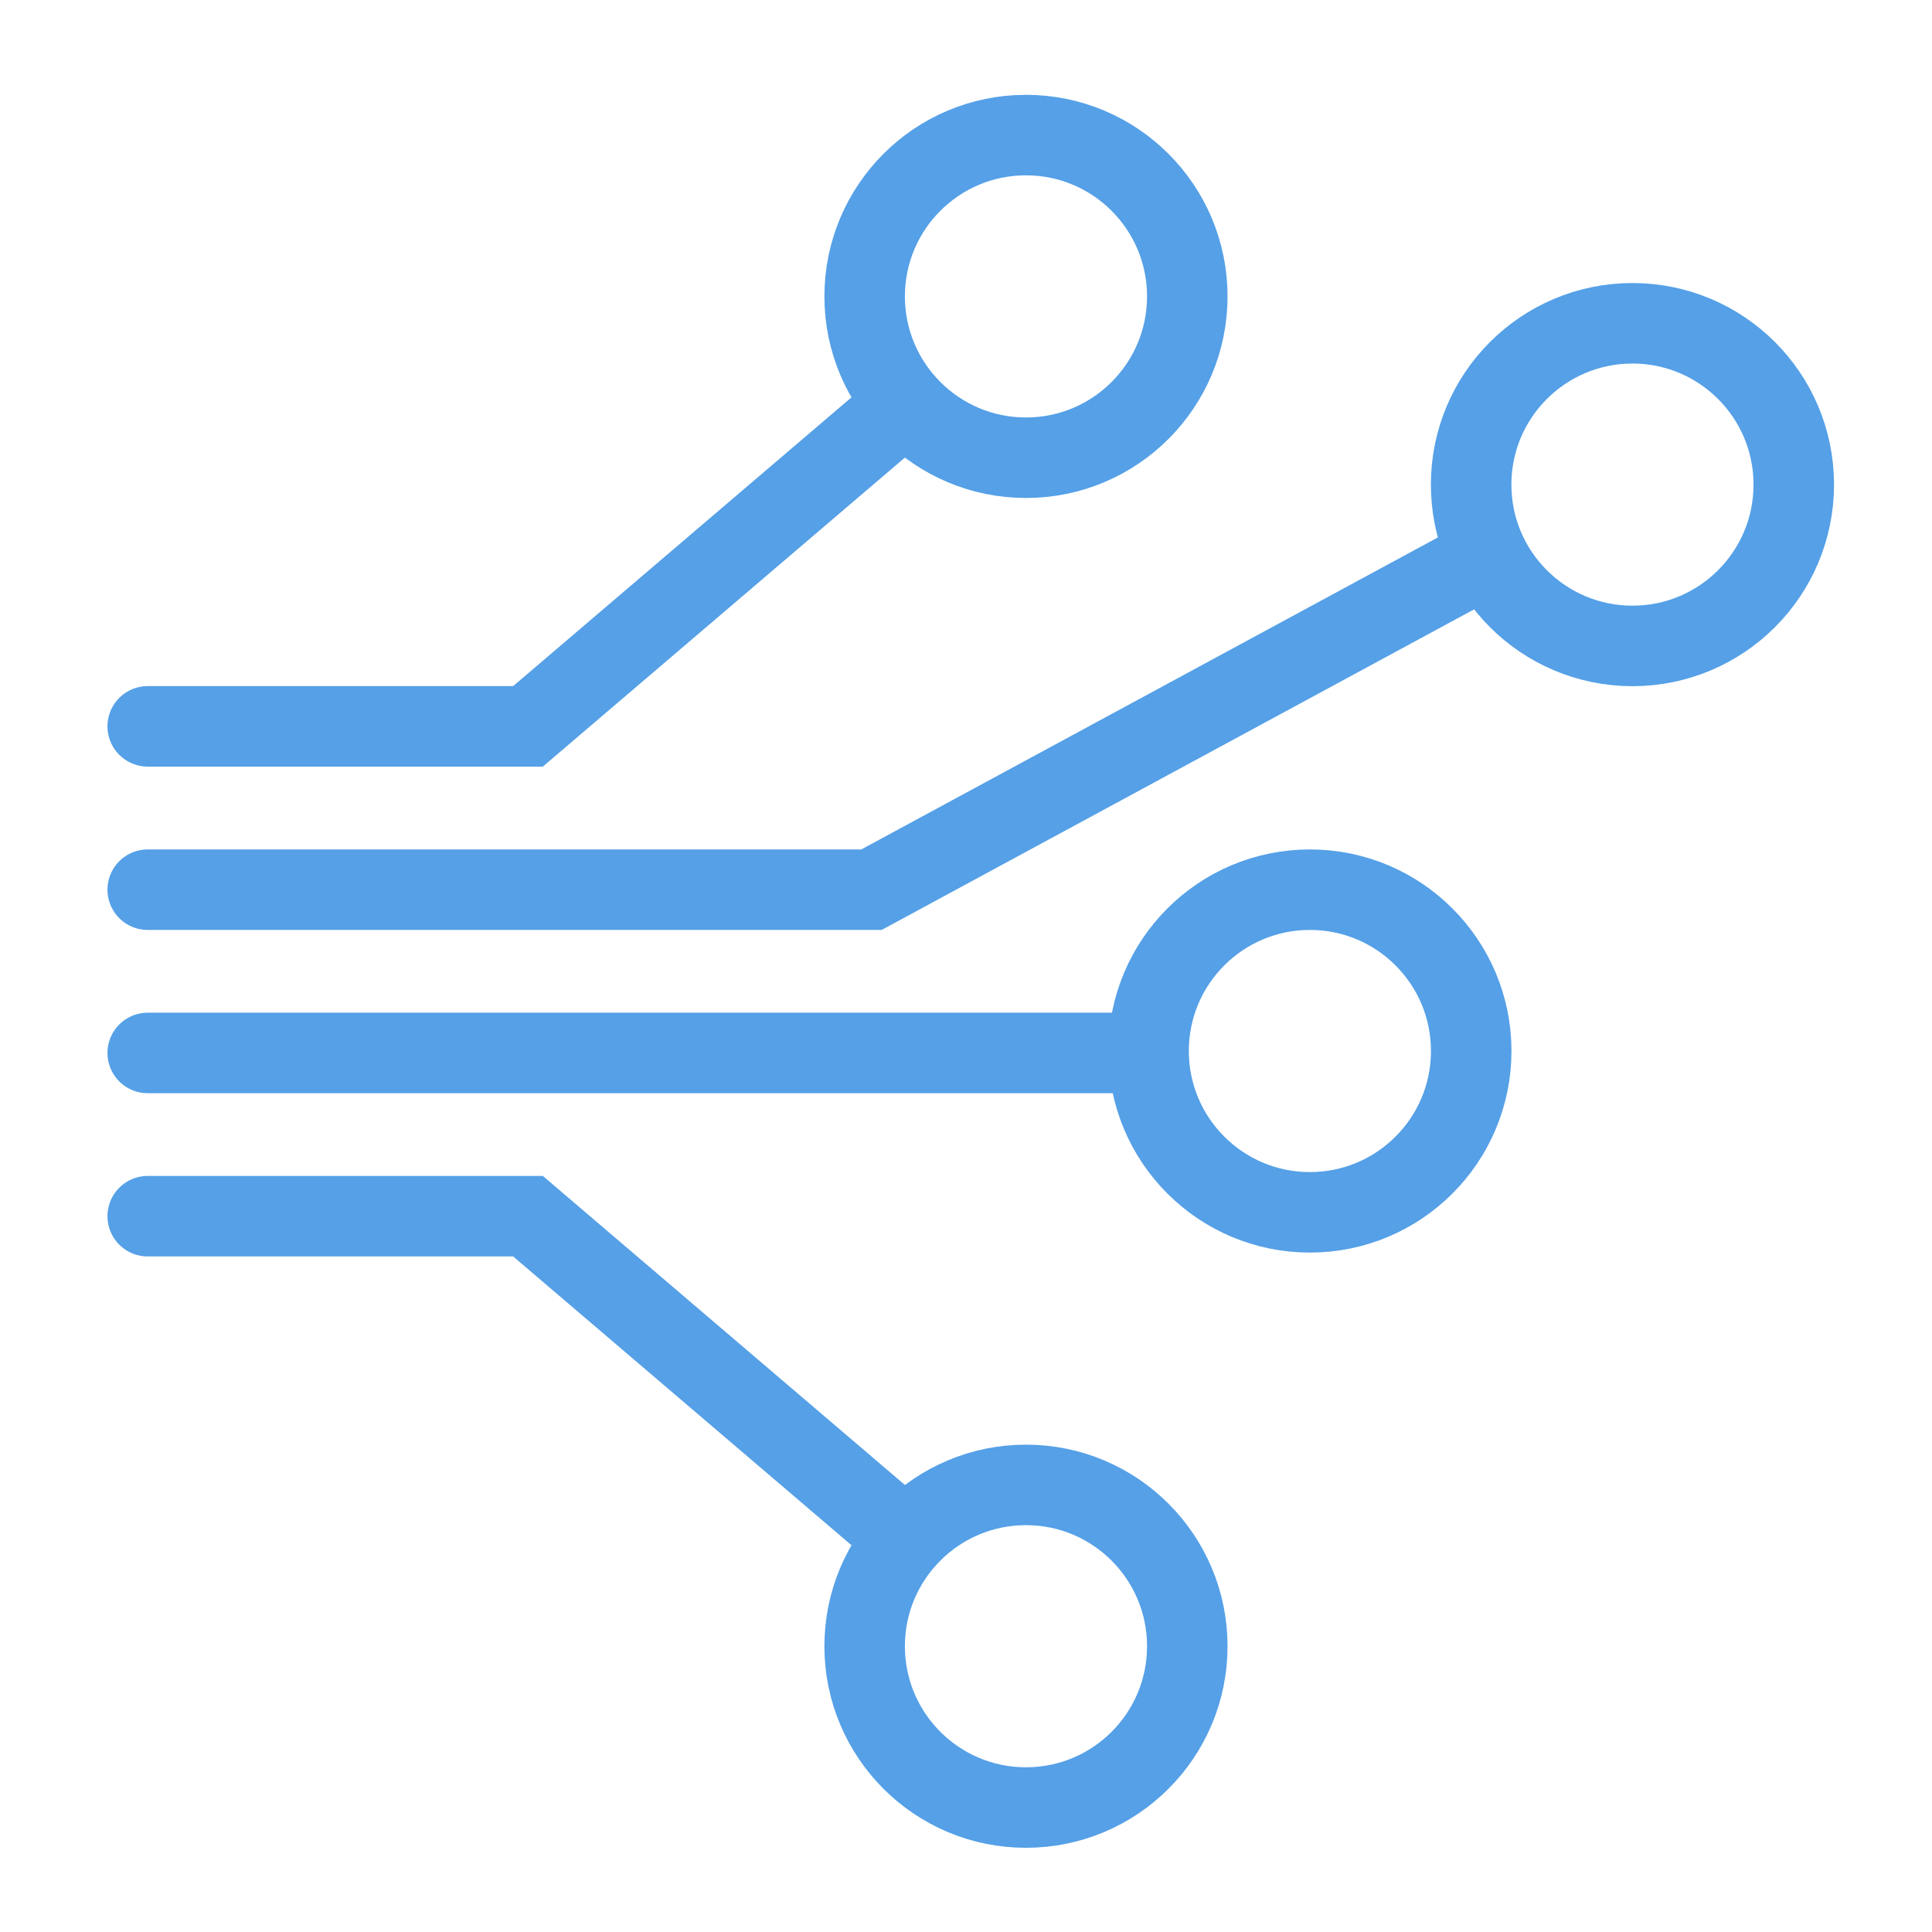 <svg xmlns="http://www.w3.org/2000/svg" xmlns:xlink="http://www.w3.org/1999/xlink" width="28" height="28" viewBox="0 0 24 24" version="1.1" stroke="#55A0E7" stroke-width="1">
    <title stroke="#55A0E7" stroke-width="1">technology</title>
    <g id="technology" stroke="#55A0E7" stroke-width="1" fill="none" fill-rule="evenodd">
        <g id="Group" transform="translate(1.335, 1.678)" stroke="#55A0E7" stroke-width="1">
            <circle id="Oval" cx="11.41" cy="2.004" r="2.004" stroke="#55A0E7" stroke-width="1"/>
            <polyline id="Path-346" stroke-linecap="round" points="0.5 7.345 5.224 7.345 9.914 3.342" stroke="#55A0E7" stroke-width="1"/>
            <circle id="Oval" transform="translate(11.41, 18.772) scale(1, -1) translate(-11.41, -18.772)" cx="11.41" cy="18.772" r="2.004" stroke="#55A0E7" stroke-width="1"/>
            <polyline id="Path-346" stroke-linecap="round" transform="translate(5.207, 15.432) scale(1, -1) translate(-5.207, -15.432)" points="0.5 17.434 5.224 17.434 9.914 13.431" stroke="#55A0E7" stroke-width="1"/>
            <circle id="Oval" cx="14.937" cy="11.378" r="2.004" stroke="#55A0E7" stroke-width="1"/>
            <circle id="Oval" cx="18.944" cy="4.342" r="2.004" stroke="#55A0E7" stroke-width="1"/>
            <line x1="0.5" y1="11.402" x2="12.5" y2="11.402" id="Line-9" stroke-linecap="round" stroke="#55A0E7" stroke-width="1"/>
            <polyline id="Line-9" stroke-linecap="round" points="0.5 9.374 9.491 9.374 16.94 5.343" stroke="#55A0E7" stroke-width="1"/>
        </g>
    </g>
</svg>